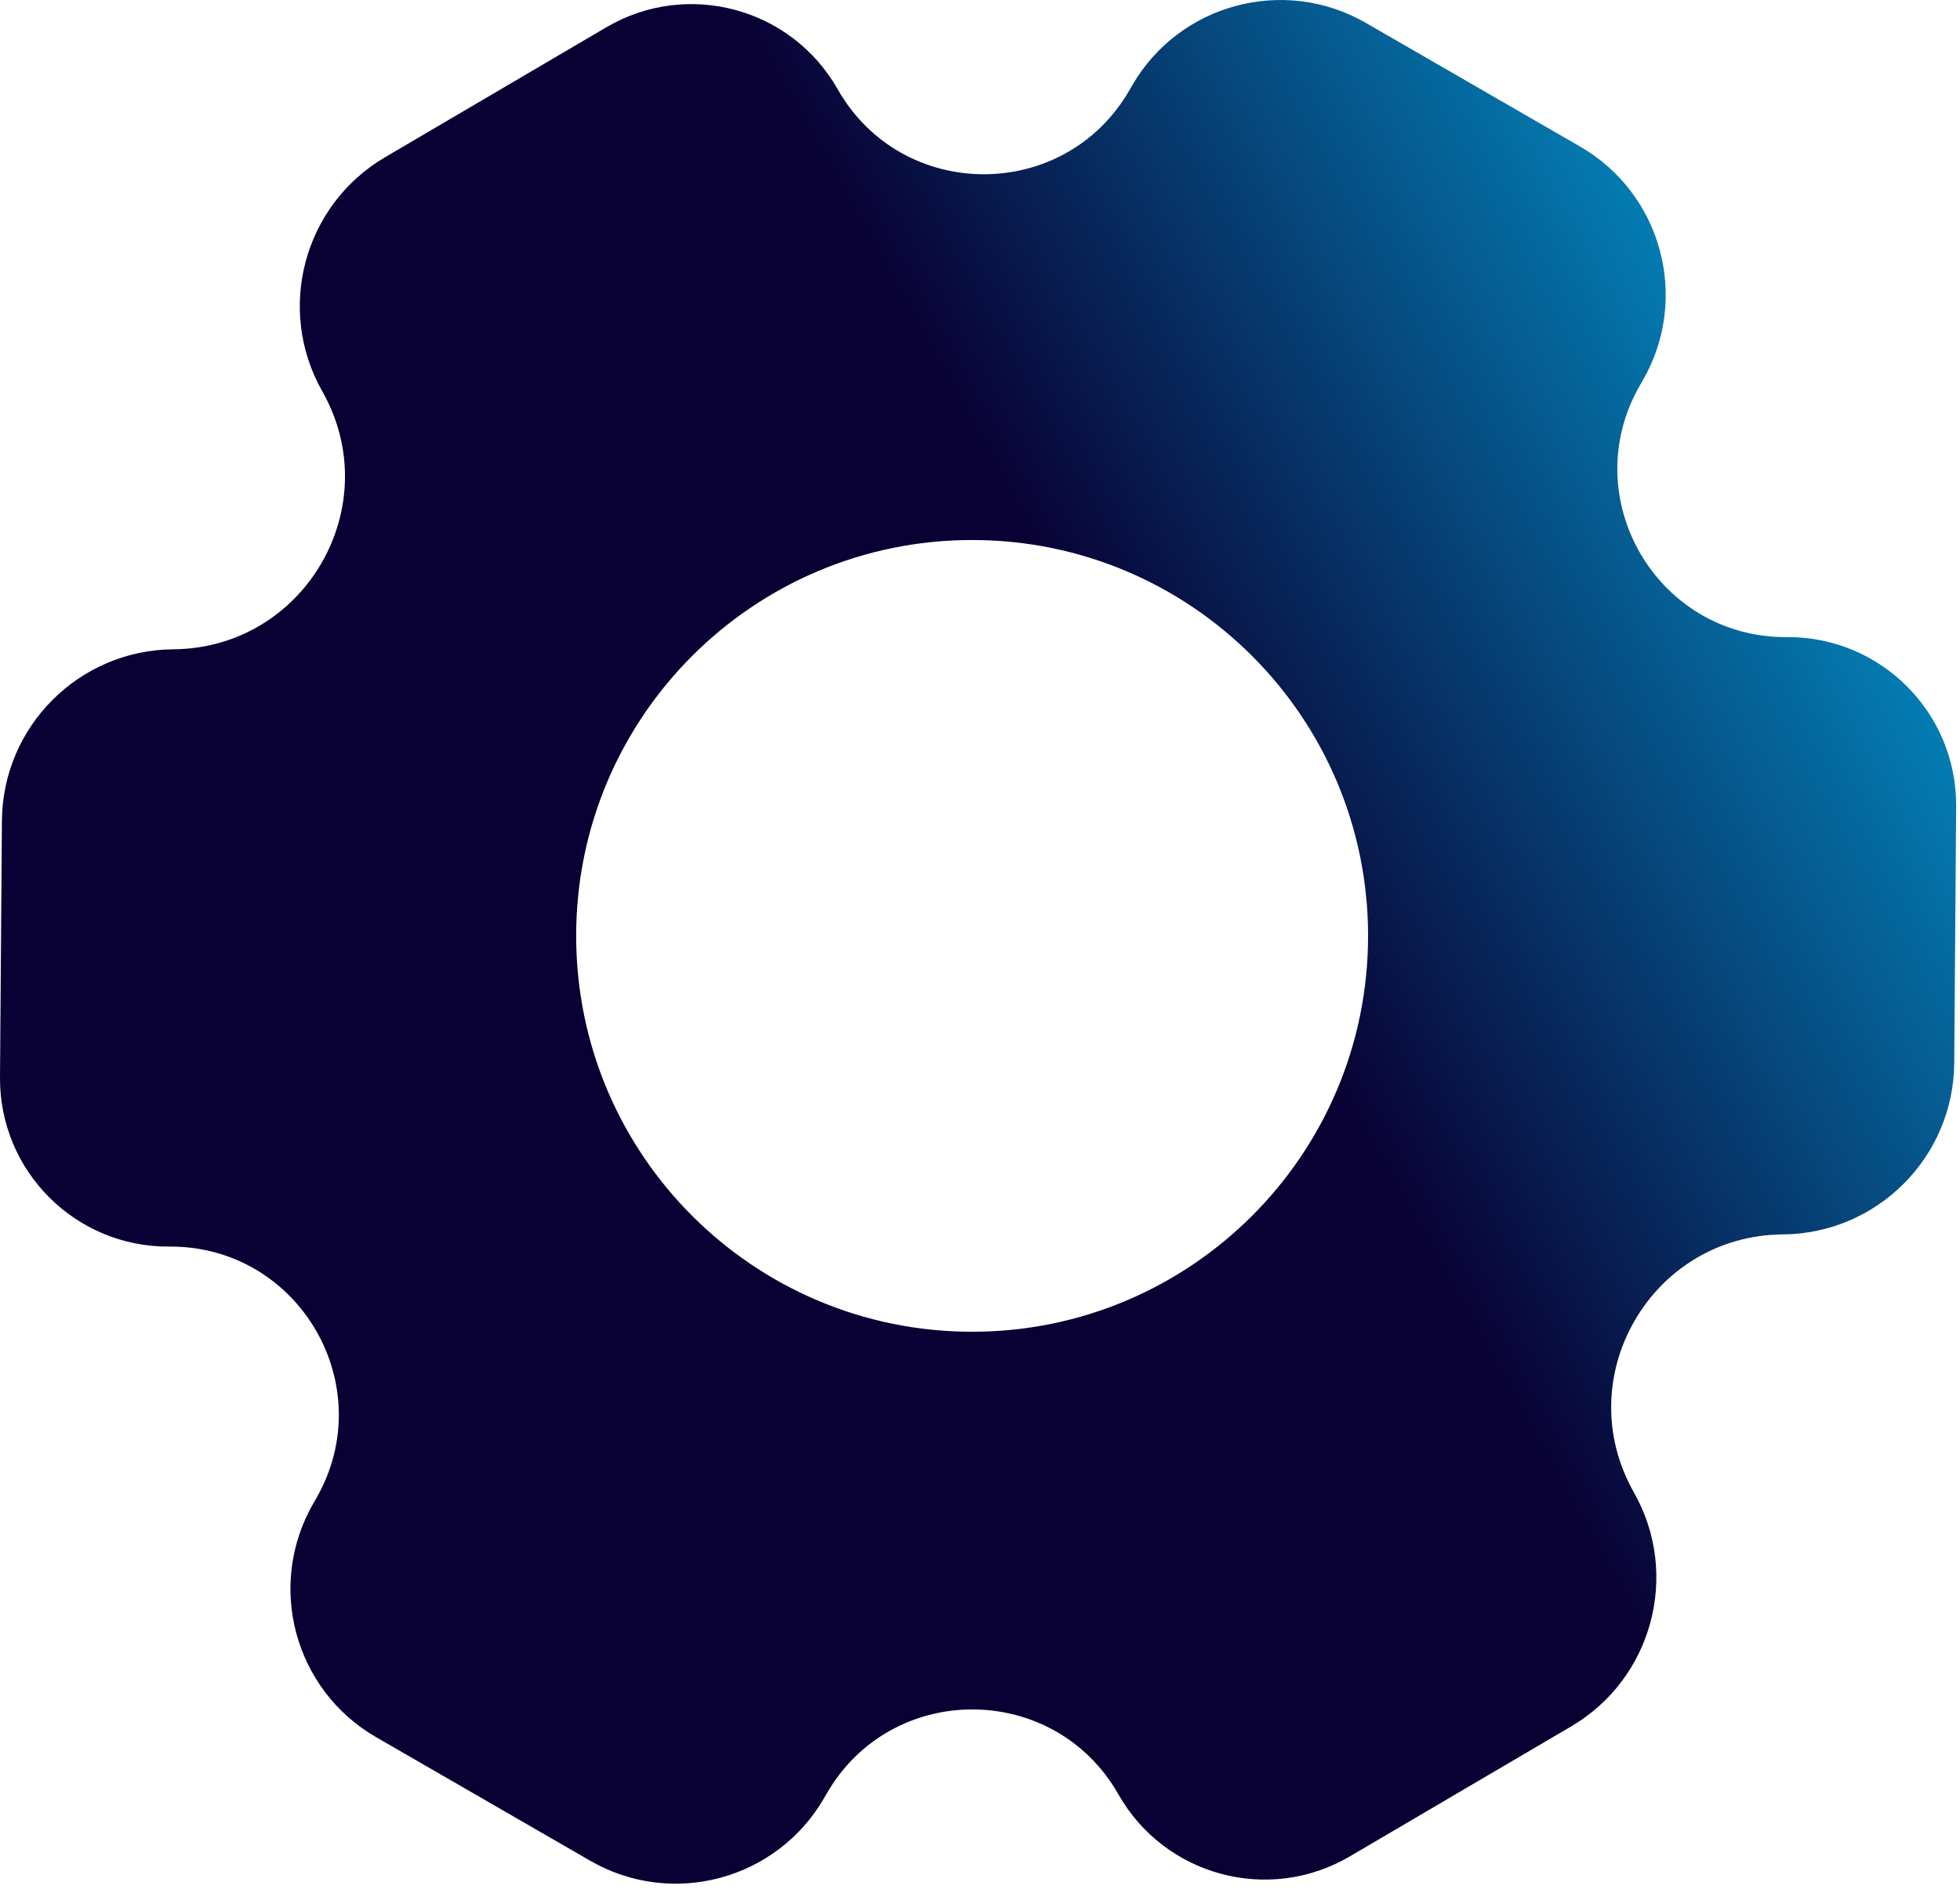<?xml version="1.0" encoding="UTF-8"?> <svg xmlns="http://www.w3.org/2000/svg" width="99" height="96" viewBox="0 0 99 96" fill="none"> <path fill-rule="evenodd" clip-rule="evenodd" d="M16.279 19.771C19.561 25.563 15.412 32.749 8.755 32.803C3.988 32.841 0.133 36.698 0.097 41.465L0 54.425C-0.035 59.163 3.813 63.013 8.551 62.979C15.112 62.933 19.244 70.028 15.966 75.712L15.828 75.951C13.443 80.088 14.861 85.375 18.996 87.763L29.81 94.006C33.946 96.394 39.233 94.978 41.623 90.844L41.761 90.605C45.045 84.924 53.255 84.955 56.496 90.66C58.836 94.78 64.094 96.188 68.179 93.788L79.354 87.224C83.465 84.81 84.878 79.543 82.527 75.395C79.245 69.603 83.394 62.417 90.051 62.364C94.819 62.325 98.673 58.468 98.709 53.701L98.806 40.741C98.841 36.004 94.993 32.154 90.255 32.187C83.694 32.233 79.562 25.138 82.84 19.454L82.978 19.215C85.364 15.079 83.946 9.791 79.81 7.404L68.996 1.16C64.861 -1.227 59.573 0.188 57.183 4.322L57.045 4.562C53.761 10.242 45.551 10.211 42.31 4.506C39.97 0.387 34.712 -1.021 30.627 1.378L19.452 7.942C15.341 10.357 13.928 15.623 16.279 19.771ZM49.102 67.282C60.148 67.282 69.102 58.328 69.102 47.282C69.102 36.236 60.148 27.282 49.102 27.282C38.056 27.282 29.102 36.236 29.102 47.282C29.102 58.328 38.056 67.282 49.102 67.282Z" fill="url(#paint0_linear_732_167)"></path> <defs> <linearGradient id="paint0_linear_732_167" x1="75.751" y1="70.6" x2="125.691" y2="42.825" gradientUnits="userSpaceOnUse"> <stop stop-color="#090033"></stop> <stop offset="1" stop-color="#00C7FF"></stop> </linearGradient> </defs> </svg> 